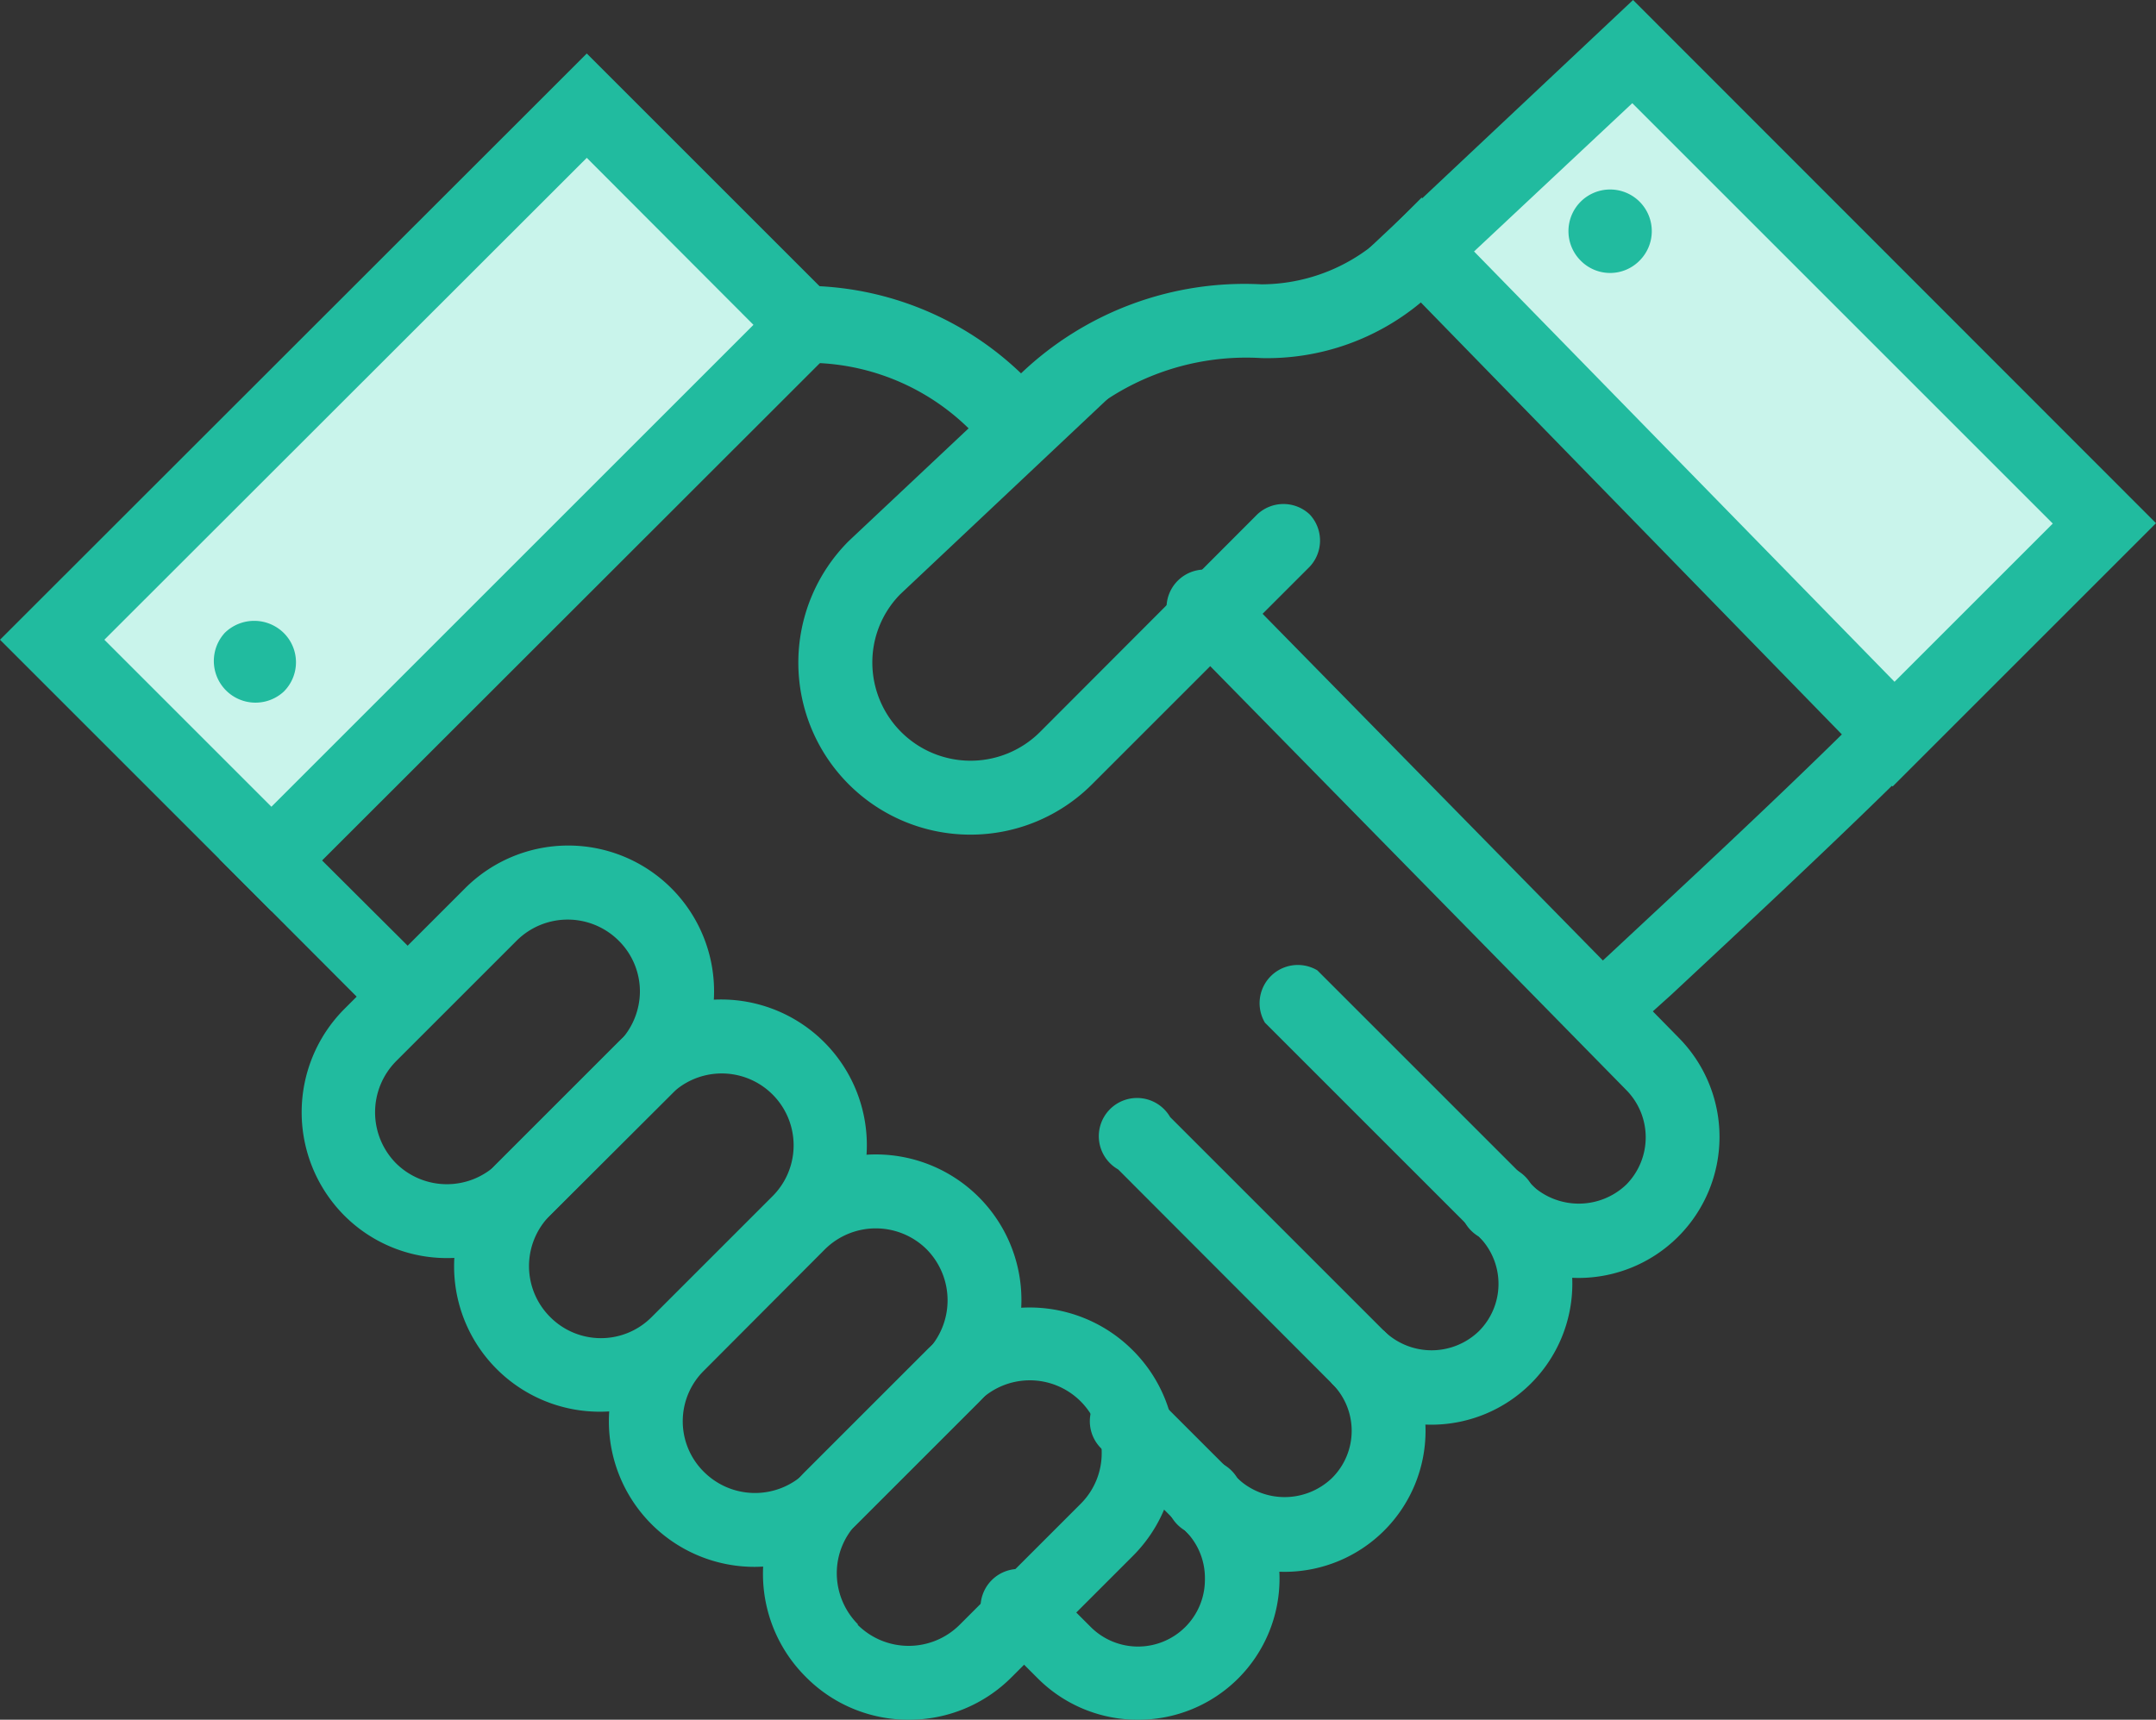 <svg xmlns="http://www.w3.org/2000/svg" viewBox="0 0 56.4 45"><rect x="0" y="0" width="56.4" height="45" fill="#333333" stroke="none"/><defs><style>.cls-1{fill:#21bb9f;}.cls-2{fill:#c9f4eb;}</style></defs><g id="Layer_2" data-name="Layer 2"><g id="Layer_1-2" data-name="Layer 1"><path class="cls-1" d="M42,27.36a1,1,0,0,1-.66-1.67c.22-.22.62-.58,1.12-1.05,1.47-1.37,3.83-3.56,5.75-5.45l-11-11.31A6.28,6.28,0,0,1,33,9.37a6.61,6.61,0,0,0-5.06,1.91l-1.26,1.27-1.27-1.27a6,6,0,0,0-4-1.78l-13,13,2.92,2.91A1,1,0,0,1,10,26.75L5.74,22.48l15-15,.44,0a8.22,8.22,0,0,1,5.53,2.29A8.47,8.47,0,0,1,33,7.44a4.7,4.7,0,0,0,3.5-1.58l.69-.69,13.69,14-.67.68c-2,2-4.82,4.62-6.48,6.17l-1.11,1A1,1,0,0,1,42,27.36Z"/><path class="cls-2" d="M21.08,8.5l-14,14L1.37,16.74l14-14Z"/><path class="cls-1" d="M7.1,23.84,0,16.74,15.35,1.4l7.1,7.1Zm-4.37-7.1L7.1,21.11,19.71,8.5,15.35,4.13Z"/><path class="cls-2" d="M42.7,1.35,55,13.69l-5.52,5.52L37.18,6.54Z"/><path class="cls-1" d="M49.51,20.58,35.8,6.51,42.72,0,56.4,13.69Zm-10.95-14,11,11.26,4.14-4.14-11-11Z"/><path class="cls-1" d="M11.69,32.92A3.79,3.79,0,0,1,9,31.8H9a3.83,3.83,0,0,1,0-5.39l3.17-3.17a3.81,3.81,0,1,1,5.39,5.4L14.39,31.8A3.79,3.79,0,0,1,11.69,32.92Zm-1.33-2.48a1.89,1.89,0,0,0,2.66,0l3.17-3.17a1.9,1.9,0,0,0,.55-1.33,1.87,1.87,0,0,0-.56-1.33,1.89,1.89,0,0,0-2.66,0l-3.16,3.16a1.9,1.9,0,0,0,0,2.67Z"/><path class="cls-1" d="M15.72,36.94A3.81,3.81,0,0,1,13,35.83h0a3.8,3.8,0,0,1,0-5.39l3.17-3.17a3.81,3.81,0,1,1,5.39,5.39l-3.16,3.17A3.84,3.84,0,0,1,15.72,36.94Zm-1.33-2.48a1.87,1.87,0,0,0,2.66,0l3.16-3.16a1.88,1.88,0,1,0-2.66-2.66L14.39,31.8a1.88,1.88,0,0,0,0,2.66Z"/><path class="cls-1" d="M19.75,41a3.81,3.81,0,0,1-2.7-1.11h0a3.81,3.81,0,0,1,0-5.4l3.16-3.16A3.81,3.81,0,0,1,26.72,34a3.78,3.78,0,0,1-1.11,2.69l-3.17,3.17A3.8,3.8,0,0,1,19.75,41Zm-1.33-2.48a1.89,1.89,0,0,0,2.66,0l3.16-3.16a1.9,1.9,0,0,0,0-2.67,1.89,1.89,0,0,0-2.66,0l-3.16,3.17a1.86,1.86,0,0,0,0,2.66Z"/><path class="cls-1" d="M23.77,45a3.77,3.77,0,0,1-2.69-1.12h0a3.8,3.8,0,0,1,0-5.39l3.16-3.16a3.81,3.81,0,0,1,5.39,0,3.8,3.8,0,0,1,0,5.39l-3.16,3.16A3.78,3.78,0,0,1,23.77,45Zm-1.33-2.48a1.89,1.89,0,0,0,2.66,0l3.17-3.17A1.87,1.87,0,0,0,28.82,38a1.88,1.88,0,0,0-3.21-1.33l-3.17,3.17a1.87,1.87,0,0,0-.55,1.33,1.9,1.9,0,0,0,.55,1.33Z"/><path class="cls-1" d="M25.38,21.84a4.5,4.5,0,0,1-3.18-7.68l5.56-5.23a1,1,0,0,1,1.32,1.41l-5.53,5.21a2.54,2.54,0,0,0-.73,1.79,2.57,2.57,0,0,0,4.38,1.82l5.69-5.7a1,1,0,0,1,1.37,0,1,1,0,0,1,0,1.37l-5.69,5.69A4.49,4.49,0,0,1,25.38,21.84Z"/><path class="cls-1" d="M41.3,33.44a3.69,3.69,0,0,1-2.61-1.08A1,1,0,1,1,40.06,31a1.8,1.8,0,0,0,2.48,0,1.76,1.76,0,0,0,0-2.48L31,16.76a1,1,0,1,1,1.38-1.36L43.91,27.15a3.69,3.69,0,0,1-2.61,6.29Z"/><path class="cls-1" d="M37.45,37.28a3.67,3.67,0,0,1-2.61-1.08l-5.59-5.6a1,1,0,1,1,1.36-1.37l5.6,5.6a1.78,1.78,0,0,0,2.48,0,1.75,1.75,0,0,0,0-2.47l-5.6-5.6a1,1,0,0,1,1.37-1.37l5.6,5.6a3.69,3.69,0,0,1-2.61,6.29Z"/><path class="cls-1" d="M33.61,41.13A3.68,3.68,0,0,1,31,40.05a1,1,0,1,1,1.37-1.37,1.79,1.79,0,0,0,2.47,0,1.74,1.74,0,0,0,0-2.48,1,1,0,0,1,1.37-1.37,3.69,3.69,0,0,1-2.6,6.3Z"/><path class="cls-1" d="M29.76,45a3.69,3.69,0,0,1-2.61-1.08l-1-1a1,1,0,1,1,1.37-1.36l1,1a1.75,1.75,0,0,0,3-1.24A1.74,1.74,0,0,0,31,40.05l-2-2a1,1,0,1,1,1.37-1.37l2,2A3.69,3.69,0,0,1,29.76,45Z"/><path class="cls-1" d="M42.89,6.82a1.09,1.09,0,1,0-1.54,0A1.08,1.08,0,0,0,42.89,6.82Z"/><path class="cls-1" d="M7.42,18.1a1.08,1.08,0,0,0,0-1.54,1.1,1.1,0,0,0-1.54,0A1.09,1.09,0,0,0,7.42,18.1Z"/></g></g></svg>